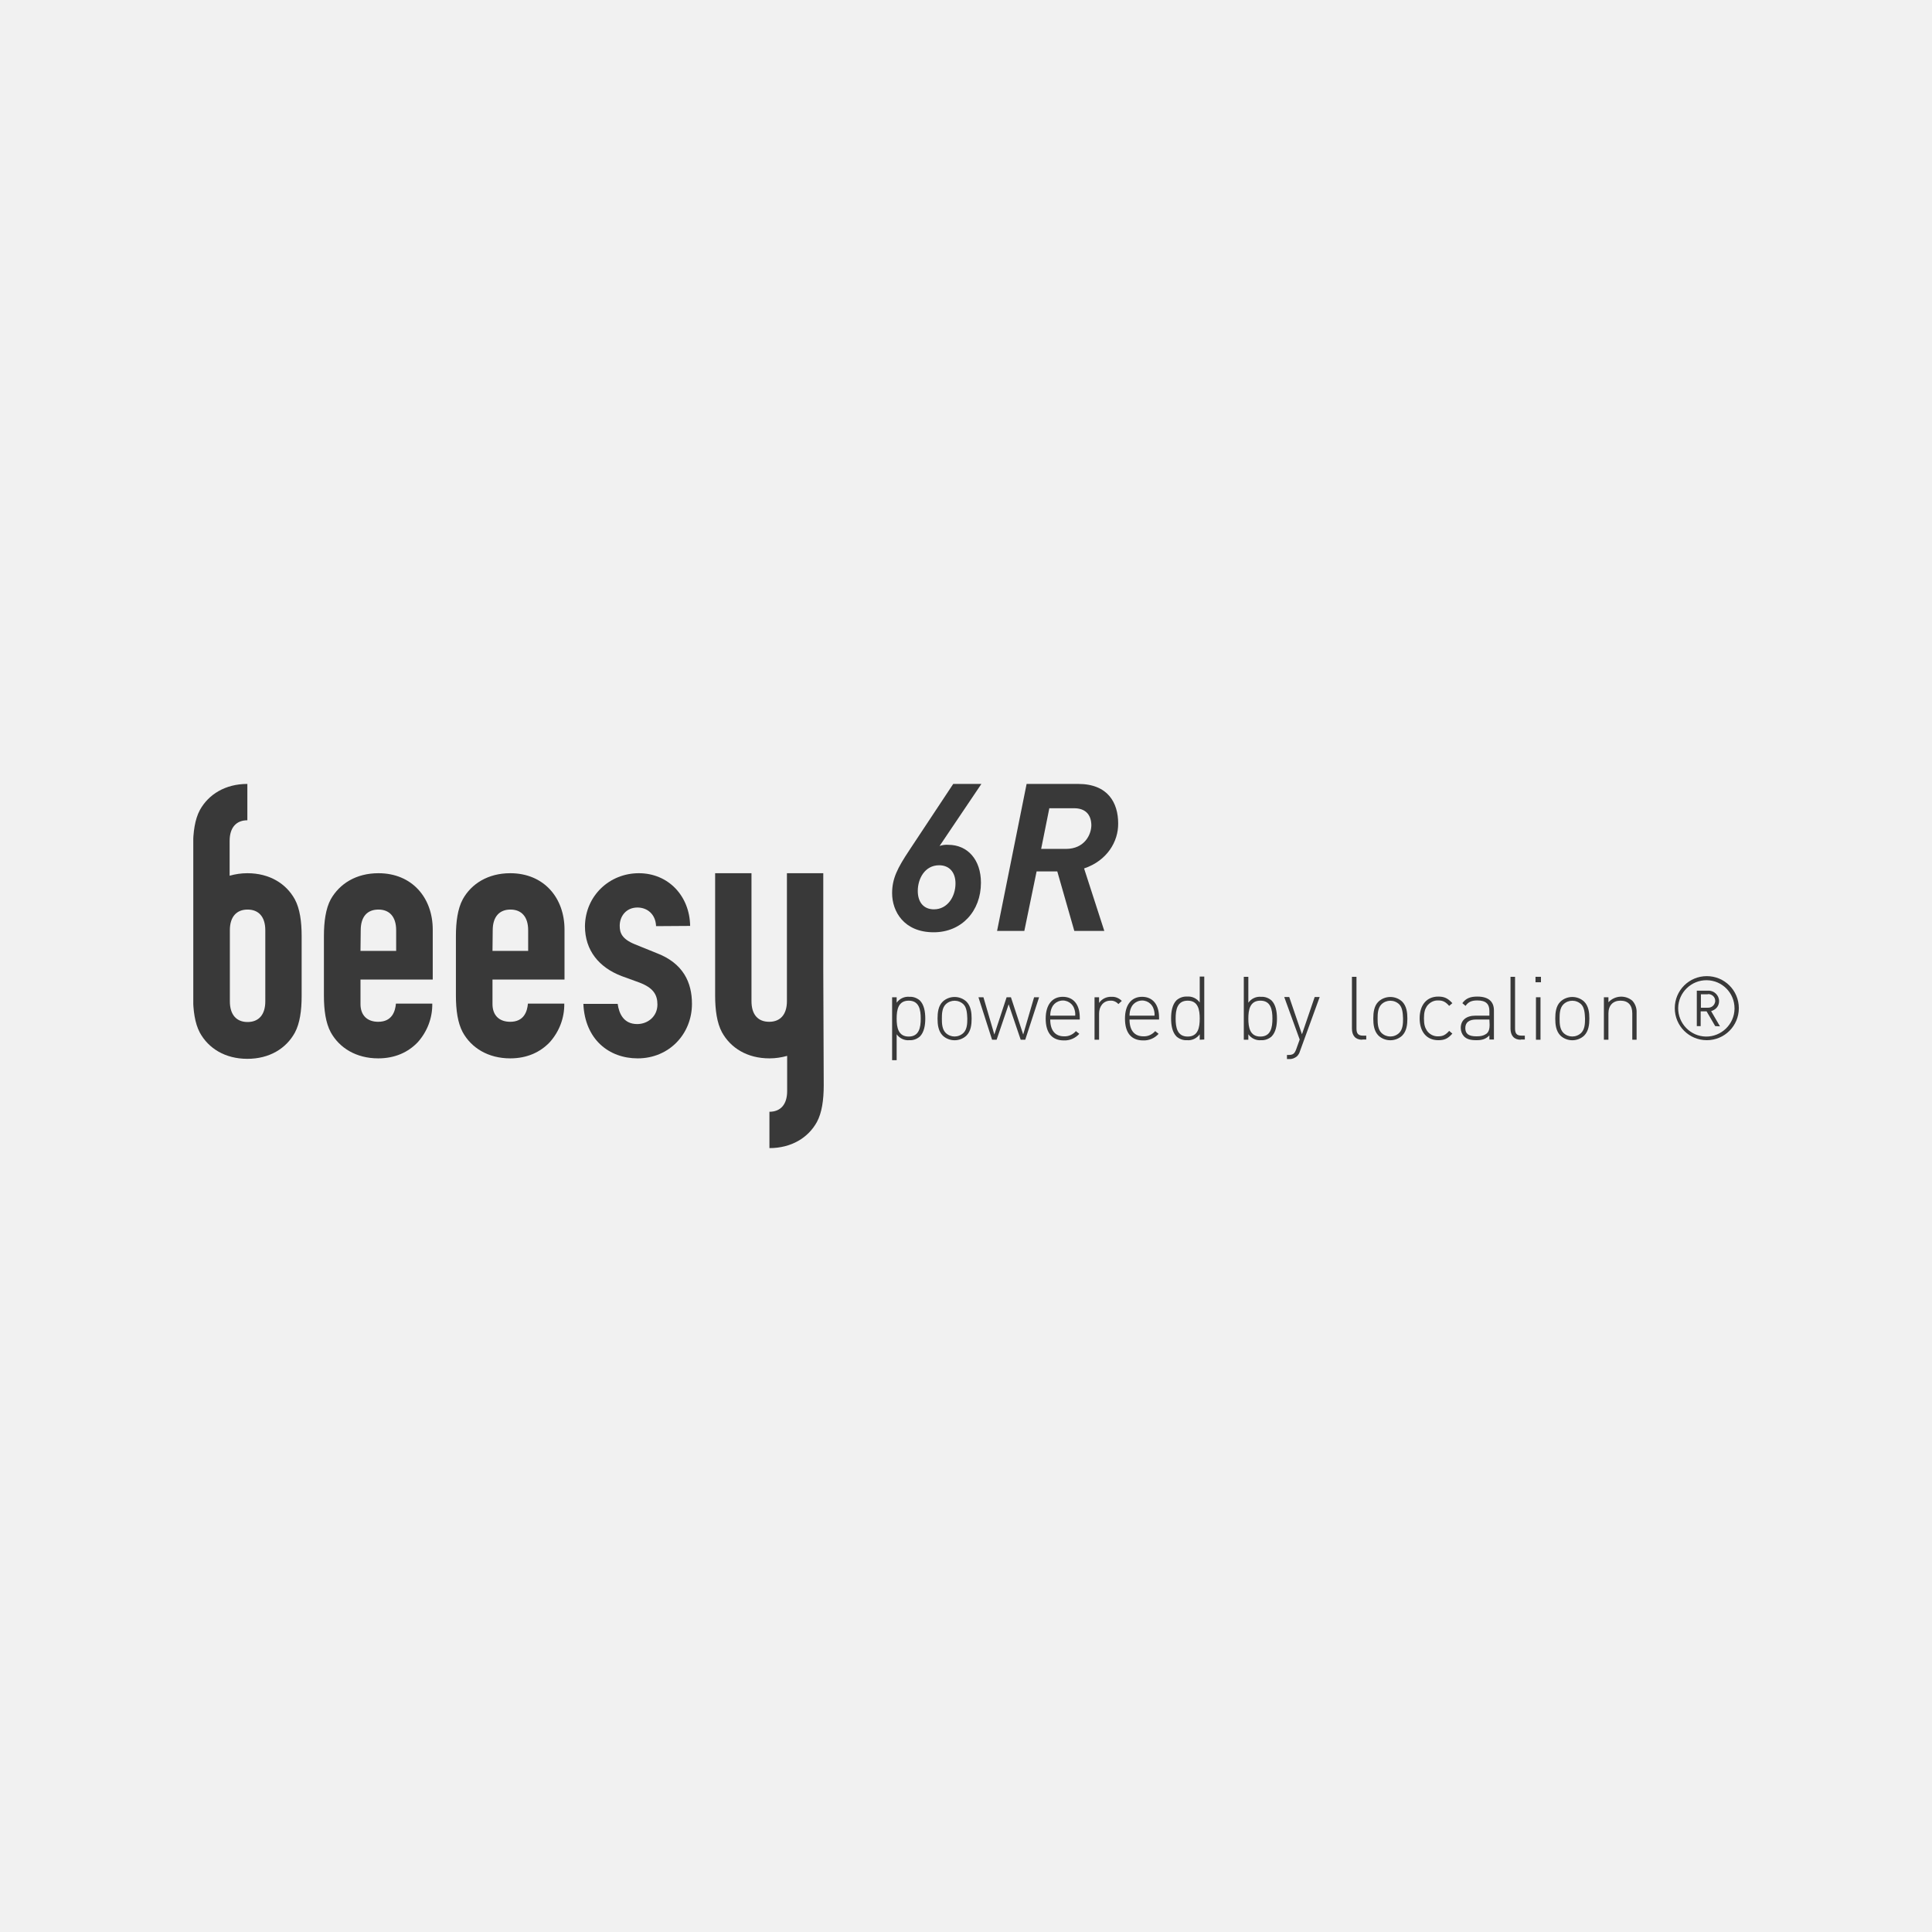 <?xml version="1.0" encoding="utf-8"?>
<!-- Generator: Adobe Illustrator 18.0.0, SVG Export Plug-In . SVG Version: 6.00 Build 0)  -->
<!DOCTYPE svg PUBLIC "-//W3C//DTD SVG 1.1//EN" "http://www.w3.org/Graphics/SVG/1.1/DTD/svg11.dtd">
<svg version="1.1" id="Ebene_1" xmlns="http://www.w3.org/2000/svg" xmlns:xlink="http://www.w3.org/1999/xlink" x="0px" y="0px"
	 viewBox="0 -125.2 850.4 850.4" enable-background="new 0 -125.2 850.4 850.4" xml:space="preserve">
<g id="Gruppe_23942" transform="translate(-289 -1568)">
	<g id="Gruppe_23813" transform="translate(8 -37)">
		<rect id="Rechteck_724" x="281" y="1479.8" fill="#F1F1F1" width="850.4" height="850.4"/>
	</g>
	<g id="Gruppe_23925" transform="translate(540.577 1769.158)">
		<g>
			<defs>
				<rect id="SVGID_1_" x="-166.5" y="18.7" width="680.3" height="160.3"/>
			</defs>
			<clipPath id="SVGID_2_">
				<use xlink:href="#SVGID_1_"  overflow="visible"/>
			</clipPath>
			<g id="Gruppe_23924" clip-path="url(#SVGID_2_)">
				<path id="Pfad_26499" fill="#393939" d="M-92.9,104.8v10.8c0,5,3,7.8,7.8,7.8c6.1,0,7.5-4.6,7.8-8h16c0.1,6.3-2.2,12.3-6.4,17
					c-4.2,4.4-10,7.1-17.4,7.1c-9.7,0-17.1-4.6-20.9-11.5c-2.2-4.1-3-9.7-3-16.2V85.7c0-6.4,0.8-12.1,3-16.2
					C-102.1,62.6-94.8,58-85,58c14.8,0,23.9,10.8,23.9,24.8v22H-92.9z M-92.9,92.2h15.7v-9.1c0-6-3-9.1-7.8-9.1
					c-4.9,0-7.8,3.1-7.8,9.1L-92.9,92.2z"/>
				<path id="Pfad_26500" fill="#393939" d="M-34.8,104.8v10.8c0,5,3,7.8,7.8,7.8c6.1,0,7.5-4.6,7.8-8h16c0.1,6.3-2.2,12.3-6.4,17
					c-4.2,4.4-10,7.1-17.4,7.1c-9.7,0-17.1-4.6-20.9-11.5c-2.2-4.1-3-9.7-3-16.2V85.7c0-6.4,0.8-12.1,3-16.2
					C-44.1,62.6-36.7,58-27,58c14.8,0,23.9,10.8,23.9,24.8v22H-34.8z M-34.8,92.2h15.7v-9.1c0-6-3-9.1-7.8-9.1s-7.8,3.1-7.8,9.1
					L-34.8,92.2z"/>
				<path id="Pfad_26501" fill="#393939" d="M37.2,81.3c-0.2-5.3-3.9-8.2-8.2-8.2c-5,0-7.8,3.9-7.8,8c0,3,0.8,5.8,6.7,8.2l9.4,3.8
					c11.9,4.5,15.7,13,15.7,22.4c0,13.2-10,24-23.9,24c-12.6,0-23.2-8.3-23.9-24h15.1c0.6,4.4,2.7,8.9,8.6,8.9
					c4.6,0,8.9-3.3,8.9-8.6c0-4.4-1.9-7.4-8-9.7l-7.7-2.8c-10-3.8-16.2-11.3-16.2-22C6.1,67.8,16.8,58,29.6,58
					c13,0,22.4,10,22.6,23.2L37.2,81.3z"/>
				<path id="Pfad_26502" fill="#393939" d="M110.8,100V58h-16v56.3c0,6-3,9.1-7.8,9.1c-4.9,0-7.8-3.1-7.8-9.1V58h-16v53.8
					c0,6.4,0.8,12.1,3,16.2c3.8,6.9,11.1,11.5,20.9,11.5c2.7,0,5.3-0.4,7.8-1.1v15.5c0,6-3,9.1-7.8,9.1v16c9.7,0,17.1-4.6,20.9-11.5
					c2.2-4.1,3-9.7,3-16.2L110.8,100L110.8,100z"/>
				<path id="Pfad_26503" fill="#393939" d="M-121.8,69.5c-3.8-6.9-11.1-11.5-20.9-11.5c-2.7,0-5.3,0.4-7.8,1.1V43.8
					c0-6,3-9.1,7.8-9.1v-16c-9.7,0-17.1,4.6-20.9,11.5c-2.2,4.1-3,9.7-3,16.2v65.6c0,6.4,0.8,12.1,3,16.2
					c3.8,6.9,11.1,11.5,20.9,11.5s17.1-4.6,20.9-11.5c2.2-4.1,3-9.7,3-16.2V85.7C-118.8,79.2-119.6,73.6-121.8,69.5 M-134.8,114.4
					c0,6-3,9.1-7.8,9.1s-7.8-3.1-7.8-9.1V83.1c0-6,3-9.1,7.8-9.1s7.8,3.1,7.8,9.1V114.4z"/>
				<path id="Pfad_26504" fill="#393939" d="M162,46c1.2-0.4,2.5-0.6,3.8-0.5c8.5,0,14.4,6.5,14.4,16.7c0,12.5-8.5,21.8-20.8,21.8
					c-13.1,0-18.3-9.2-18.3-17.2c0-6.5,2.4-11.1,7.5-18.8L168,18.7h12.4L162,46z M161.8,54.5c-6.3,0-9.4,5.9-9.4,11.3
					c0,5.1,2.7,8.1,7.1,8.1c6,0,9.5-5.6,9.5-11.4C169,57.5,166.2,54.5,161.8,54.5"/>
				<path id="Pfad_26505" fill="#393939" d="M225.6,55.9l8.9,27.5h-13.2l-7.5-26.2h-9.1l-5.4,26.2h-12l13-64.7h22.7
					c13.1,0,17.6,8.3,17.6,17.4C240.7,44.1,235.7,52.5,225.6,55.9 M221.2,29.4h-10.9l-3.6,17.9h10.9c8.2,0,11.2-6.3,11.2-10.5
					C228.7,32.1,226.1,29.4,221.2,29.4"/>
				<path id="Pfad_26506" fill="#393939" d="M153.3,129.9c-1.3,1.1-2.9,1.7-4.6,1.6c-2.2,0.2-4.3-0.8-5.6-2.6v11.4h-2v-27.7h2v2.4
					c1.3-1.8,3.4-2.8,5.6-2.6c1.7-0.1,3.3,0.5,4.6,1.6c1.9,1.9,2.4,5,2.4,8C155.7,124.9,155.2,128,153.3,129.9 M148.4,114.1
					c-4.6,0-5.3,4-5.3,7.9s0.7,7.9,5.3,7.9c4.6,0,5.3-4,5.3-7.9C153.7,118.1,153,114.1,148.4,114.1"/>
				<path id="Pfad_26507" fill="#393939" d="M173.8,129.5c-2.9,2.7-7.5,2.7-10.4,0c-2-2-2.3-4.9-2.3-7.5s0.3-5.6,2.3-7.5
					c2.9-2.7,7.5-2.7,10.4,0c2,2,2.3,4.9,2.3,7.5S175.8,127.5,173.8,129.5 M172.5,115.7c-2.2-2.1-5.6-2.1-7.8,0
					c-1.6,1.6-1.7,4.1-1.7,6.3s0.1,4.7,1.7,6.3c2.2,2.1,5.6,2.1,7.8,0c1.6-1.6,1.7-4.1,1.7-6.3C174.1,119.8,174,117.2,172.5,115.7"
					/>
				<path id="Pfad_26508" fill="#393939" d="M199.7,131.3h-2l-5.3-15.6l-5.3,15.6h-2l-6-18.7h2.2l4.8,16.4l5.4-16.4h1.9l5.4,16.4
					l4.8-16.4h2.2L199.7,131.3z"/>
				<path id="Pfad_26509" fill="#393939" d="M210.7,122.4c0,4.7,2.1,7.4,6.1,7.4c2,0.1,3.9-0.8,5.2-2.3l1.5,1.2
					c-1.7,1.9-4.2,3-6.8,2.9c-5.2,0-8-3.3-8-9.6c0-6,2.8-9.6,7.5-9.6c4.7,0,7.5,3.4,7.5,9.1v0.9L210.7,122.4z M221.1,117.2
					c-1.2-2.7-4.3-3.9-7-2.7c-1.2,0.5-2.2,1.5-2.7,2.7c-0.5,1.1-0.7,2.3-0.7,3.5h11C221.8,119.6,221.6,118.4,221.1,117.2"/>
				<path id="Pfad_26510" fill="#393939" d="M240.7,115.6c-0.9-1-2.2-1.6-3.5-1.5c-3.2,0-5,2.6-5,5.7v11.5h-2v-18.7h2v2.5
					c1.2-1.8,3.3-2.8,5.5-2.7c1.7-0.1,3.3,0.6,4.5,1.8L240.7,115.6z"/>
				<path id="Pfad_26511" fill="#393939" d="M245.6,122.4c0,4.7,2.1,7.4,6.1,7.4c2,0.1,3.9-0.8,5.2-2.3l1.5,1.2
					c-1.7,1.9-4.2,3-6.8,2.9c-5.2,0-8-3.3-8-9.6c0-6,2.8-9.6,7.5-9.6c4.7,0,7.5,3.4,7.5,9.1v0.9L245.6,122.4z M256,117.2
					c-1.2-2.7-4.3-3.9-7-2.7c-1.2,0.5-2.2,1.5-2.7,2.7c-0.5,1.1-0.7,2.3-0.7,3.5h11C256.7,119.6,256.5,118.4,256,117.2"/>
				<path id="Pfad_26512" fill="#393939" d="M276.5,131.3v-2.4c-1.3,1.8-3.4,2.8-5.6,2.6c-1.7,0.1-3.3-0.5-4.6-1.6
					c-1.9-1.9-2.4-5-2.4-8c0-3,0.5-6.1,2.4-8c1.3-1.1,2.9-1.7,4.6-1.6c2.2-0.2,4.3,0.8,5.6,2.6v-11.4h2v27.7L276.5,131.3z
					 M271.2,114.1c-4.6,0-5.3,4-5.3,7.9s0.7,7.9,5.3,7.9s5.3-4,5.3-7.9C276.5,118.1,275.8,114.1,271.2,114.1"/>
				<path id="Pfad_26513" fill="#393939" d="M308.1,129.9c-1.3,1.1-2.9,1.7-4.6,1.6c-2.2,0.2-4.3-0.8-5.6-2.6v2.4h-2v-27.7h2V115
					c1.3-1.8,3.4-2.8,5.6-2.6c1.7-0.1,3.3,0.5,4.6,1.6c1.9,1.9,2.4,5,2.4,8S310,128,308.1,129.9 M303.2,114.1c-4.6,0-5.3,4-5.3,7.9
					s0.7,7.9,5.3,7.9c4.6,0,5.3-4,5.3-7.9C308.5,118.1,307.8,114.1,303.2,114.1"/>
				<path id="Pfad_26514" fill="#393939" d="M320.6,136.4c-0.2,0.8-0.7,1.6-1.3,2.2c-1,0.8-2.2,1.3-3.5,1.2h-0.9V138h0.7
					c2.1,0,2.7-0.7,3.4-2.6l1.5-4.2l-6.8-18.7h2.2l5.6,16.4l5.6-16.4h2.2L320.6,136.4z"/>
				<path id="Pfad_26515" fill="#393939" d="M348,131.3c-3,0-4.5-1.9-4.5-4.9v-22.8h2v22.8c0,2.1,0.7,3.1,2.9,3.1h1.4v1.7H348z"/>
				<path id="Pfad_26516" fill="#393939" d="M365.6,129.5c-2.9,2.7-7.5,2.7-10.4,0c-2-2-2.3-4.9-2.3-7.5s0.3-5.6,2.3-7.5
					c2.9-2.7,7.5-2.7,10.4,0c2,2,2.3,4.9,2.3,7.5S367.6,127.5,365.6,129.5 M364.3,115.7c-2.2-2.1-5.6-2.1-7.8,0
					c-1.6,1.6-1.7,4.1-1.7,6.3s0.1,4.7,1.7,6.3c2.2,2.1,5.6,2.1,7.8,0c1.6-1.6,1.7-4.1,1.7-6.3C365.9,119.8,365.8,117.2,364.3,115.7
					"/>
				<path id="Pfad_26517" fill="#393939" d="M381.5,131.5c-5.1,0-8.2-3.7-8.2-9.6s3.1-9.6,8.2-9.6c2.6,0,4.2,0.7,6.2,2.9l-1.4,1.2
					c-1.6-1.8-2.8-2.4-4.8-2.4c-2-0.1-3.8,0.9-5,2.5c-0.9,1.4-1.3,2.8-1.3,5.4s0.4,4,1.3,5.4c1.1,1.6,3,2.6,5,2.5
					c2,0,3.2-0.6,4.8-2.4l1.4,1.2C385.7,130.9,384.1,131.5,381.5,131.5"/>
				<path id="Pfad_26518" fill="#393939" d="M404,131.3v-1.9c-1.6,1.6-3.1,2.1-5.7,2.1c-2.8,0-4.3-0.5-5.5-1.7
					c-0.9-1-1.4-2.3-1.4-3.7c0-3.4,2.4-5.4,6.5-5.4h6.1v-2.1c0-3-1.5-4.6-5.3-4.6c-2.6,0-4,0.7-5.2,2.4l-1.4-1.2
					c1.6-2.2,3.6-2.9,6.6-2.9c4.9,0,7.3,2.2,7.3,6.1v12.8H404z M404,122.4h-5.8c-3.2,0-4.8,1.3-4.8,3.8c0,2.5,1.5,3.6,4.9,3.6
					c1.7,0,3.3-0.2,4.7-1.4c0.7-0.7,1.1-1.8,1.1-3.6L404,122.4z"/>
				<path id="Pfad_26519" fill="#393939" d="M417.8,131.3c-3,0-4.5-1.9-4.5-4.9v-22.8h2v22.8c0,2.1,0.7,3.1,2.9,3.1h1.4v1.7H417.8z"
					/>
				<path id="Pfad_26520" fill="#393939" d="M424.3,103.6h2.4v2.4h-2.4V103.6z M424.5,112.6h2v18.7h-2V112.6z"/>
				<path id="Pfad_26521" fill="#393939" d="M445.7,129.5c-2.9,2.7-7.5,2.7-10.4,0c-2-2-2.3-4.9-2.3-7.5s0.3-5.6,2.3-7.5
					c2.9-2.7,7.5-2.7,10.4,0c2,2,2.3,4.9,2.3,7.5S447.7,127.5,445.7,129.5 M444.4,115.7c-2.2-2.1-5.6-2.1-7.8,0
					c-1.6,1.6-1.7,4.1-1.7,6.3s0.1,4.7,1.7,6.3c2.2,2.1,5.6,2.1,7.8,0c1.6-1.6,1.7-4.1,1.7-6.3C446,119.8,445.9,117.2,444.4,115.7"
					/>
				<path id="Pfad_26522" fill="#393939" d="M466.9,131.3v-11.6c0-3.6-1.8-5.6-5.2-5.6c-3.3,0-5.3,2.1-5.3,5.6v11.6h-2v-18.7h2v2.2
					c2.8-3,7.4-3.3,10.5-0.7c1.3,1.4,2,3.3,1.9,5.2v12H466.9z"/>
				<path id="Pfad_26523" fill="#393939" d="M499.7,131.5c-7.8,0-14.1-6.3-14.1-14.1c0-7.8,6.3-14.1,14.1-14.1
					c7.8,0,14.1,6.3,14.1,14.1c0,0,0,0,0,0C513.8,125.2,507.5,131.5,499.7,131.5C499.7,131.5,499.7,131.5,499.7,131.5 M499.7,105.1
					c-6.8-0.1-12.5,5.4-12.6,12.2c-0.1,6.8,5.4,12.5,12.2,12.6c6.8,0.1,12.5-5.4,12.6-12.2c0-0.1,0-0.1,0-0.2
					C511.9,110.7,506.5,105.2,499.7,105.1 M503.4,125.3l-3.8-6.5H497v6.5h-1.7v-15.6h5c2.6-0.1,4.8,2,4.8,4.6c0,0,0,0,0,0
					c0,2.3-1.5,3.8-3.5,4.4l3.9,6.7L503.4,125.3z M500.1,111.3h-3v5.9h3c1.7,0.1,3.1-1.1,3.3-2.8c0-0.1,0-0.1,0-0.2
					c0-1.7-1.4-3-3.1-3C500.1,111.3,500.1,111.3,500.1,111.3"/>
			</g>
		</g>
	</g>
</g>
</svg>
